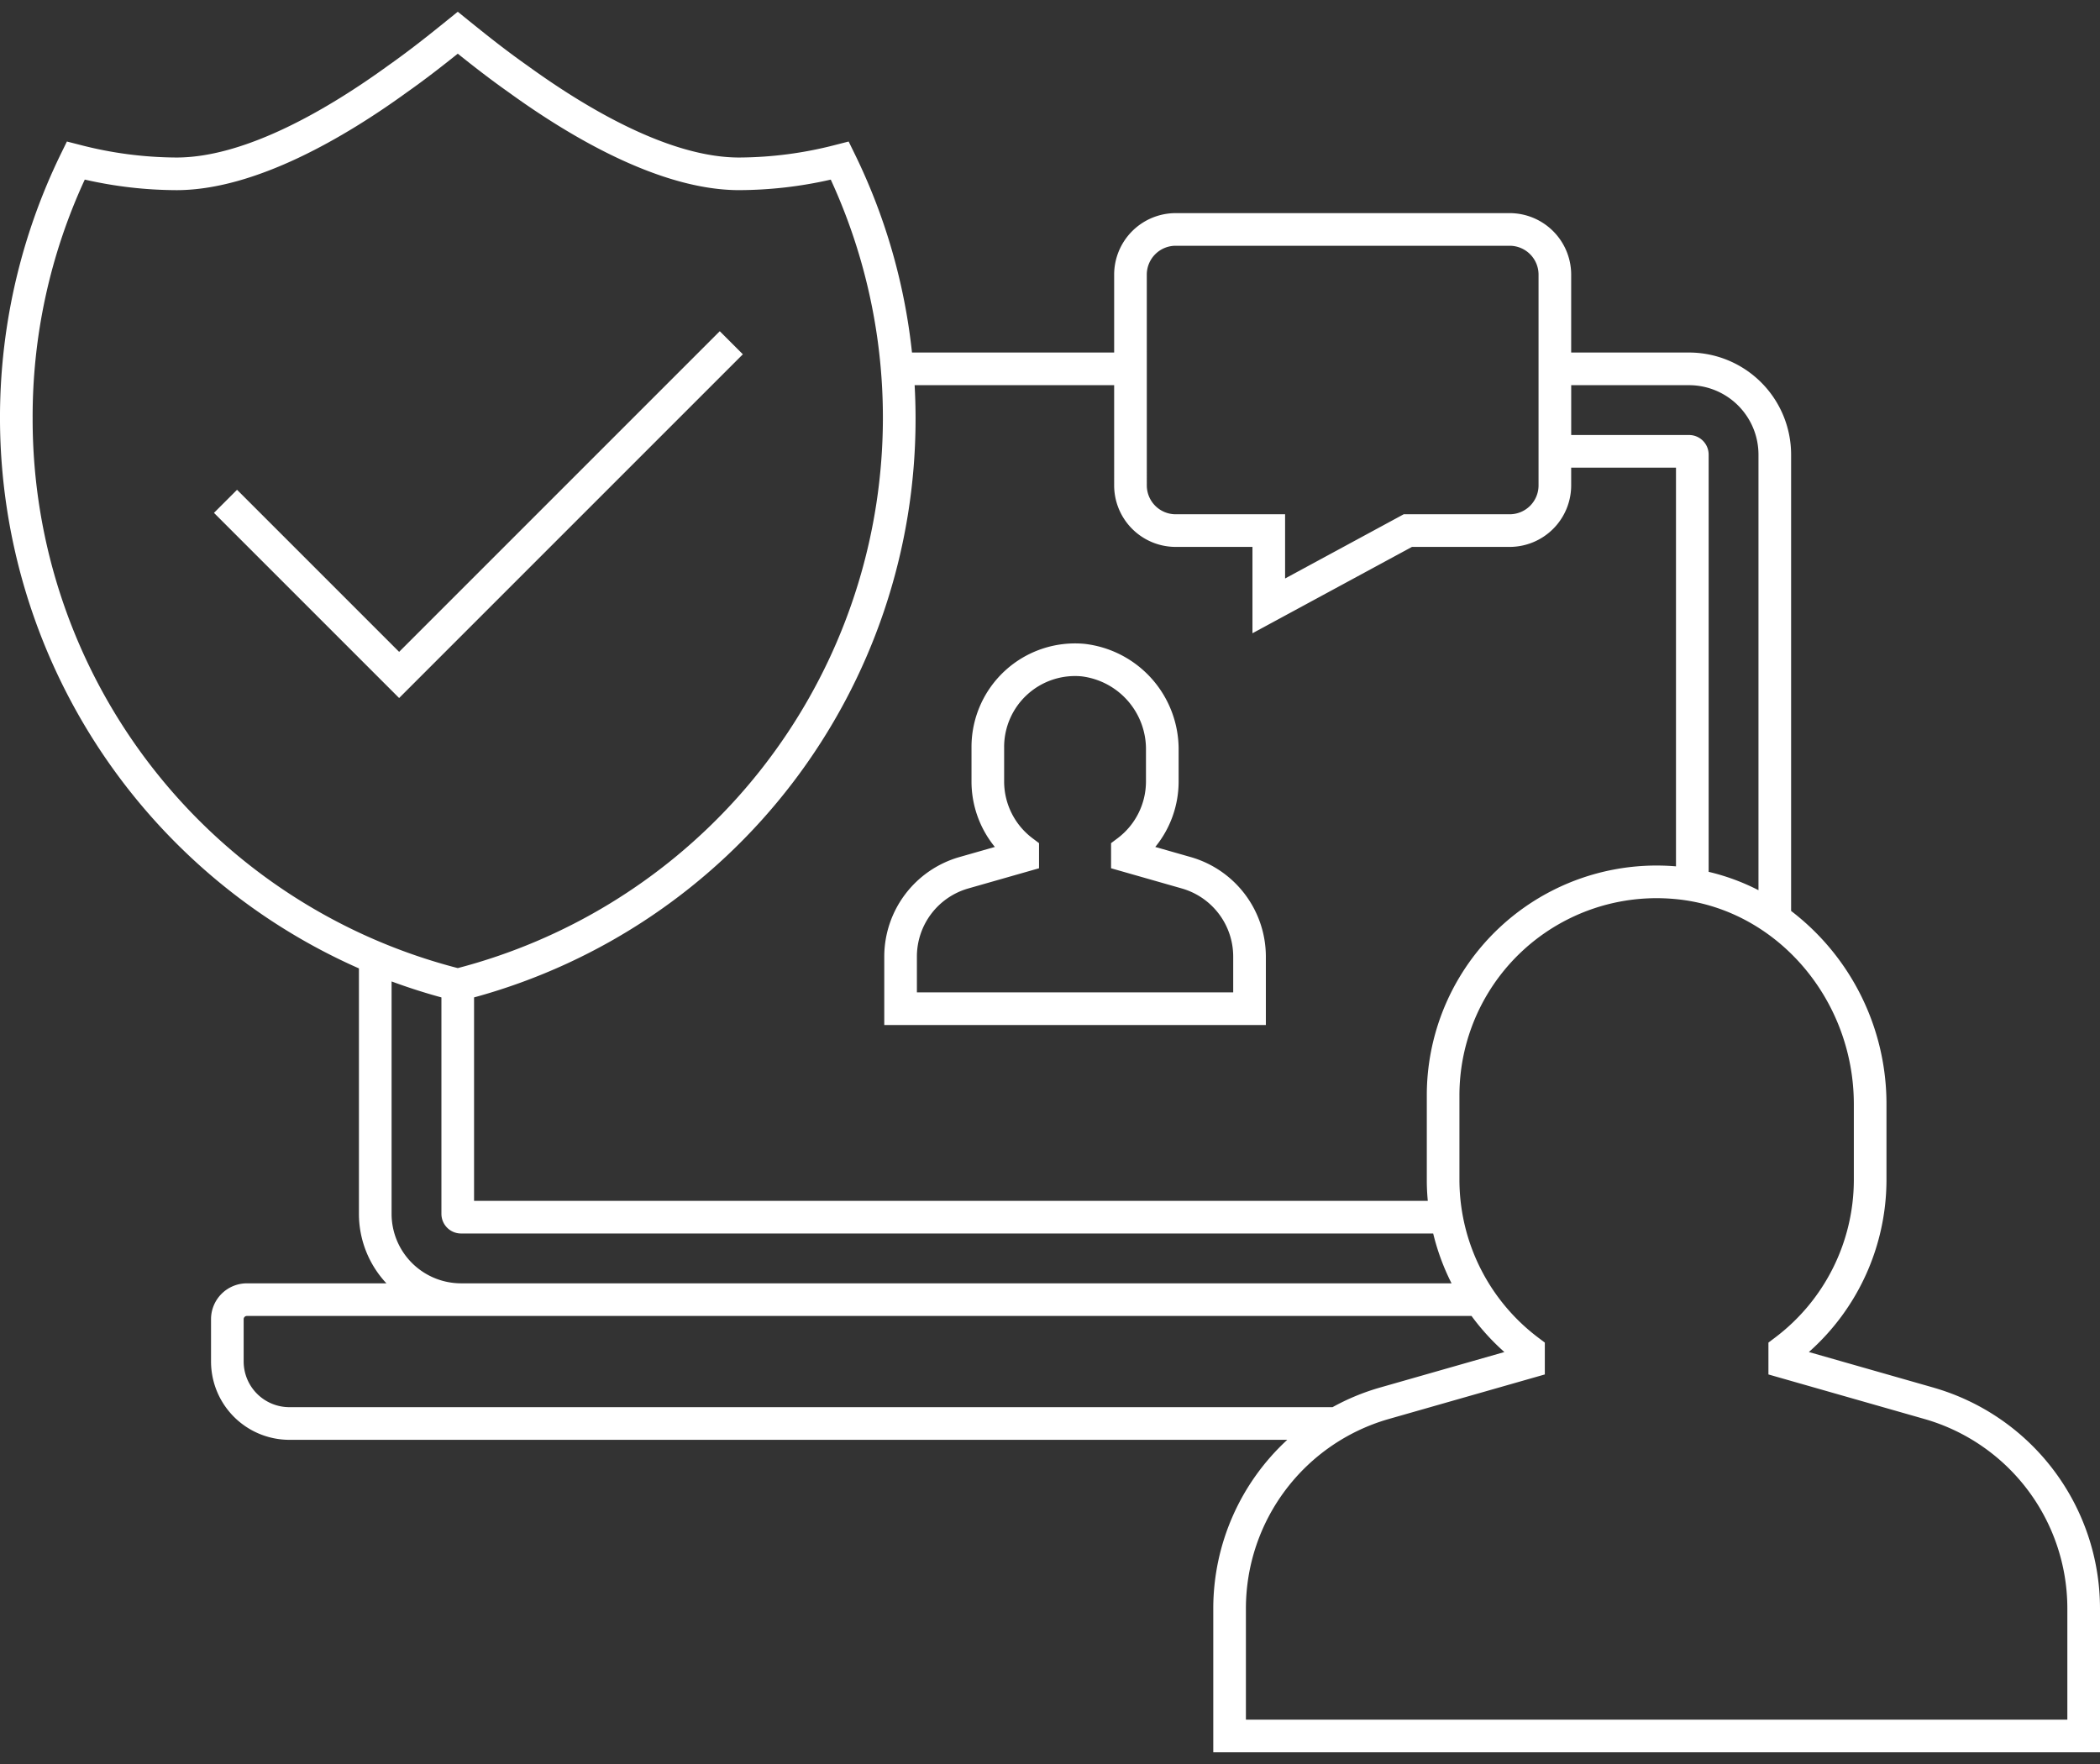 <?xml version="1.0" encoding="UTF-8" standalone="no"?>
<svg
   xmlns:dc="http://purl.org/dc/elements/1.1/"
   xmlns:cc="http://creativecommons.org/ns#"
   xmlns:rdf="http://www.w3.org/1999/02/22-rdf-syntax-ns#"
   xmlns:svg="http://www.w3.org/2000/svg"
   xmlns="http://www.w3.org/2000/svg"
   id="Layer_1"
   data-name="Layer 1"
   width="100"
   height="84"
   viewBox="0 0 100 84"
   version="1.1">
  <rect x="0" y="0" width="100" height="84" fill="#333333" stroke="none"/>
  <defs
     id="defs7" />
  <path
     d="M 42.108,48.81 H 60.279 V 45.541 a 4.935,4.935 0 0 0 -3.563,-4.724 l -1.703,-0.486 a 4.926,4.926 0 0 0 1.112,-3.098 v -1.49 a 5.056,5.056 0 0 0 -4.495,-5.085 4.932,4.932 0 0 0 -5.368,4.913 v 1.662 a 4.927,4.927 0 0 0 1.112,3.098 l -1.703,0.486 A 4.935,4.935 0 0 0 42.108,45.541 Z m 1.554,-3.27 a 3.373,3.373 0 0 1 2.435,-3.229 l 3.381,-0.965 v -1.196 l -0.31,-0.233 a 3.386,3.386 0 0 1 -1.352,-2.685 v -1.662 a 3.377,3.377 0 0 1 3.68,-3.364 3.493,3.493 0 0 1 3.074,3.536 v 1.49 a 3.386,3.386 0 0 1 -1.352,2.685 l -0.31,0.233 v 1.196 l 3.38,0.965 a 3.374,3.374 0 0 1 2.436,3.229 v 1.715 H 43.662 Z m 48.433,20.543 -5.958,-1.701 a 10.97,10.97 0 0 0 3.695,-8.154 v -3.646 a 11.563,11.563 0 0 0 -4.541,-9.204 V 21.649 a 4.864,4.864 0 0 0 -4.855,-4.862 h -5.618 v -3.71 a 2.932,2.932 0 0 0 -2.928,-2.928 h -15.907 a 2.931,2.931 0 0 0 -2.928,2.928 v 3.71 H 43.428 A 28.356,28.356 0 0 0 40.69,7.307 l -0.278,-0.568 -0.613,0.157 a 18.559,18.559 0 0 1 -4.601,0.605 c -3.344,0 -7.324,-2.377 -10.083,-4.378 C 24.078,2.395 23.112,1.622 22.287,0.955 L 21.799,0.559 21.309,0.955 C 20.489,1.619 19.527,2.389 18.474,3.13 15.724,5.124 11.744,7.501 8.4,7.501 A 18.556,18.556 0 0 1 3.799,6.896 l -0.613,-0.157 -0.278,0.568 A 28.666,28.666 0 0 0 17.092,46.114 v 11.689 a 4.839,4.839 0 0 0 1.309,3.308 h -6.645 a 1.709,1.709 0 0 0 -1.707,1.707 v 2.016 a 3.733,3.733 0 0 0 3.729,3.729 h 47.52 a 10.926,10.926 0 0 0 -3.523,8.002 v 6.877 H 100 V 76.564 A 10.948,10.948 0 0 0 92.095,66.084 Z M 80.436,18.342 a 3.308,3.308 0 0 1 3.301,3.307 V 42.39 a 10.446,10.446 0 0 0 -2.373,-0.874 V 21.649 a 0.932,0.932 0 0 0 -0.927,-0.934 h -5.618 v -2.373 z m -25.827,-5.265 a 1.375,1.375 0 0 1 1.374,-1.374 h 15.907 a 1.375,1.375 0 0 1 1.374,1.374 V 23.115 a 1.375,1.375 0 0 1 -1.374,1.374 h -5.047 l -5.648,3.058 v -3.058 h -5.213 A 1.375,1.375 0 0 1 54.61,23.115 Z m -1.554,5.265 V 23.115 a 2.931,2.931 0 0 0 2.928,2.928 h 3.658 v 4.112 l 7.596,-4.112 h 4.653 a 2.932,2.932 0 0 0 2.928,-2.928 v -0.846 h 4.991 V 41.255 A 10.942,10.942 0 0 0 67.943,52.162 v 4.067 c 0,0.32 0.018,0.637 0.047,0.954 H 22.574 V 47.496 A 28.547,28.547 0 0 0 43.598,19.908 c 0,-0.525 -0.016,-1.047 -0.044,-1.567 z M 1.554,19.908 a 26.878,26.878 0 0 1 2.483,-11.356 19.85,19.85 0 0 0 4.363,0.503 c 3.761,0 8.05,-2.538 10.978,-4.661 0.879,-0.619 1.695,-1.256 2.421,-1.838 0.729,0.584 1.545,1.221 2.412,1.831 2.936,2.129 7.226,4.667 10.987,4.667 A 19.855,19.855 0 0 0 39.56,8.553 27.097,27.097 0 0 1 21.799,46.1 26.998,26.998 0 0 1 1.554,19.908 Z M 18.647,57.802 V 46.735 q 1.161,0.429 2.373,0.761 v 10.307 a 0.936,0.936 0 0 0 0.935,0.935 h 46.292 a 10.959,10.959 0 0 0 0.874,2.373 H 21.955 a 3.311,3.311 0 0 1 -3.308,-3.308 z m -4.869,9.206 a 2.177,2.177 0 0 1 -2.175,-2.175 v -2.016 a 0.152,0.152 0 0 1 0.152,-0.152 h 58.317 a 11.033,11.033 0 0 0 1.565,1.718 l -5.958,1.701 a 10.776,10.776 0 0 0 -2.225,0.924 z m 84.667,14.879 h -39.116 v -5.323 a 9.387,9.387 0 0 1 6.777,-8.985 l 7.457,-2.129 v -1.517 l -0.309,-0.233 a 9.419,9.419 0 0 1 -3.757,-7.47 v -4.067 a 9.391,9.391 0 0 1 10.228,-9.355 c 4.796,0.417 8.553,4.711 8.553,9.776 v 3.646 a 9.419,9.419 0 0 1 -3.758,7.47 l -0.309,0.233 v 1.517 l 7.457,2.129 a 9.387,9.387 0 0 1 6.777,8.985 z M 35.374,16.871 19.006,33.239 l -8.817,-8.817 1.099,-1.099 7.718,7.718 15.269,-15.269 z"
     id="path2"
     style="fill:#ffffff;fill-opacity:1;stroke-width:0.518" />
</svg>
